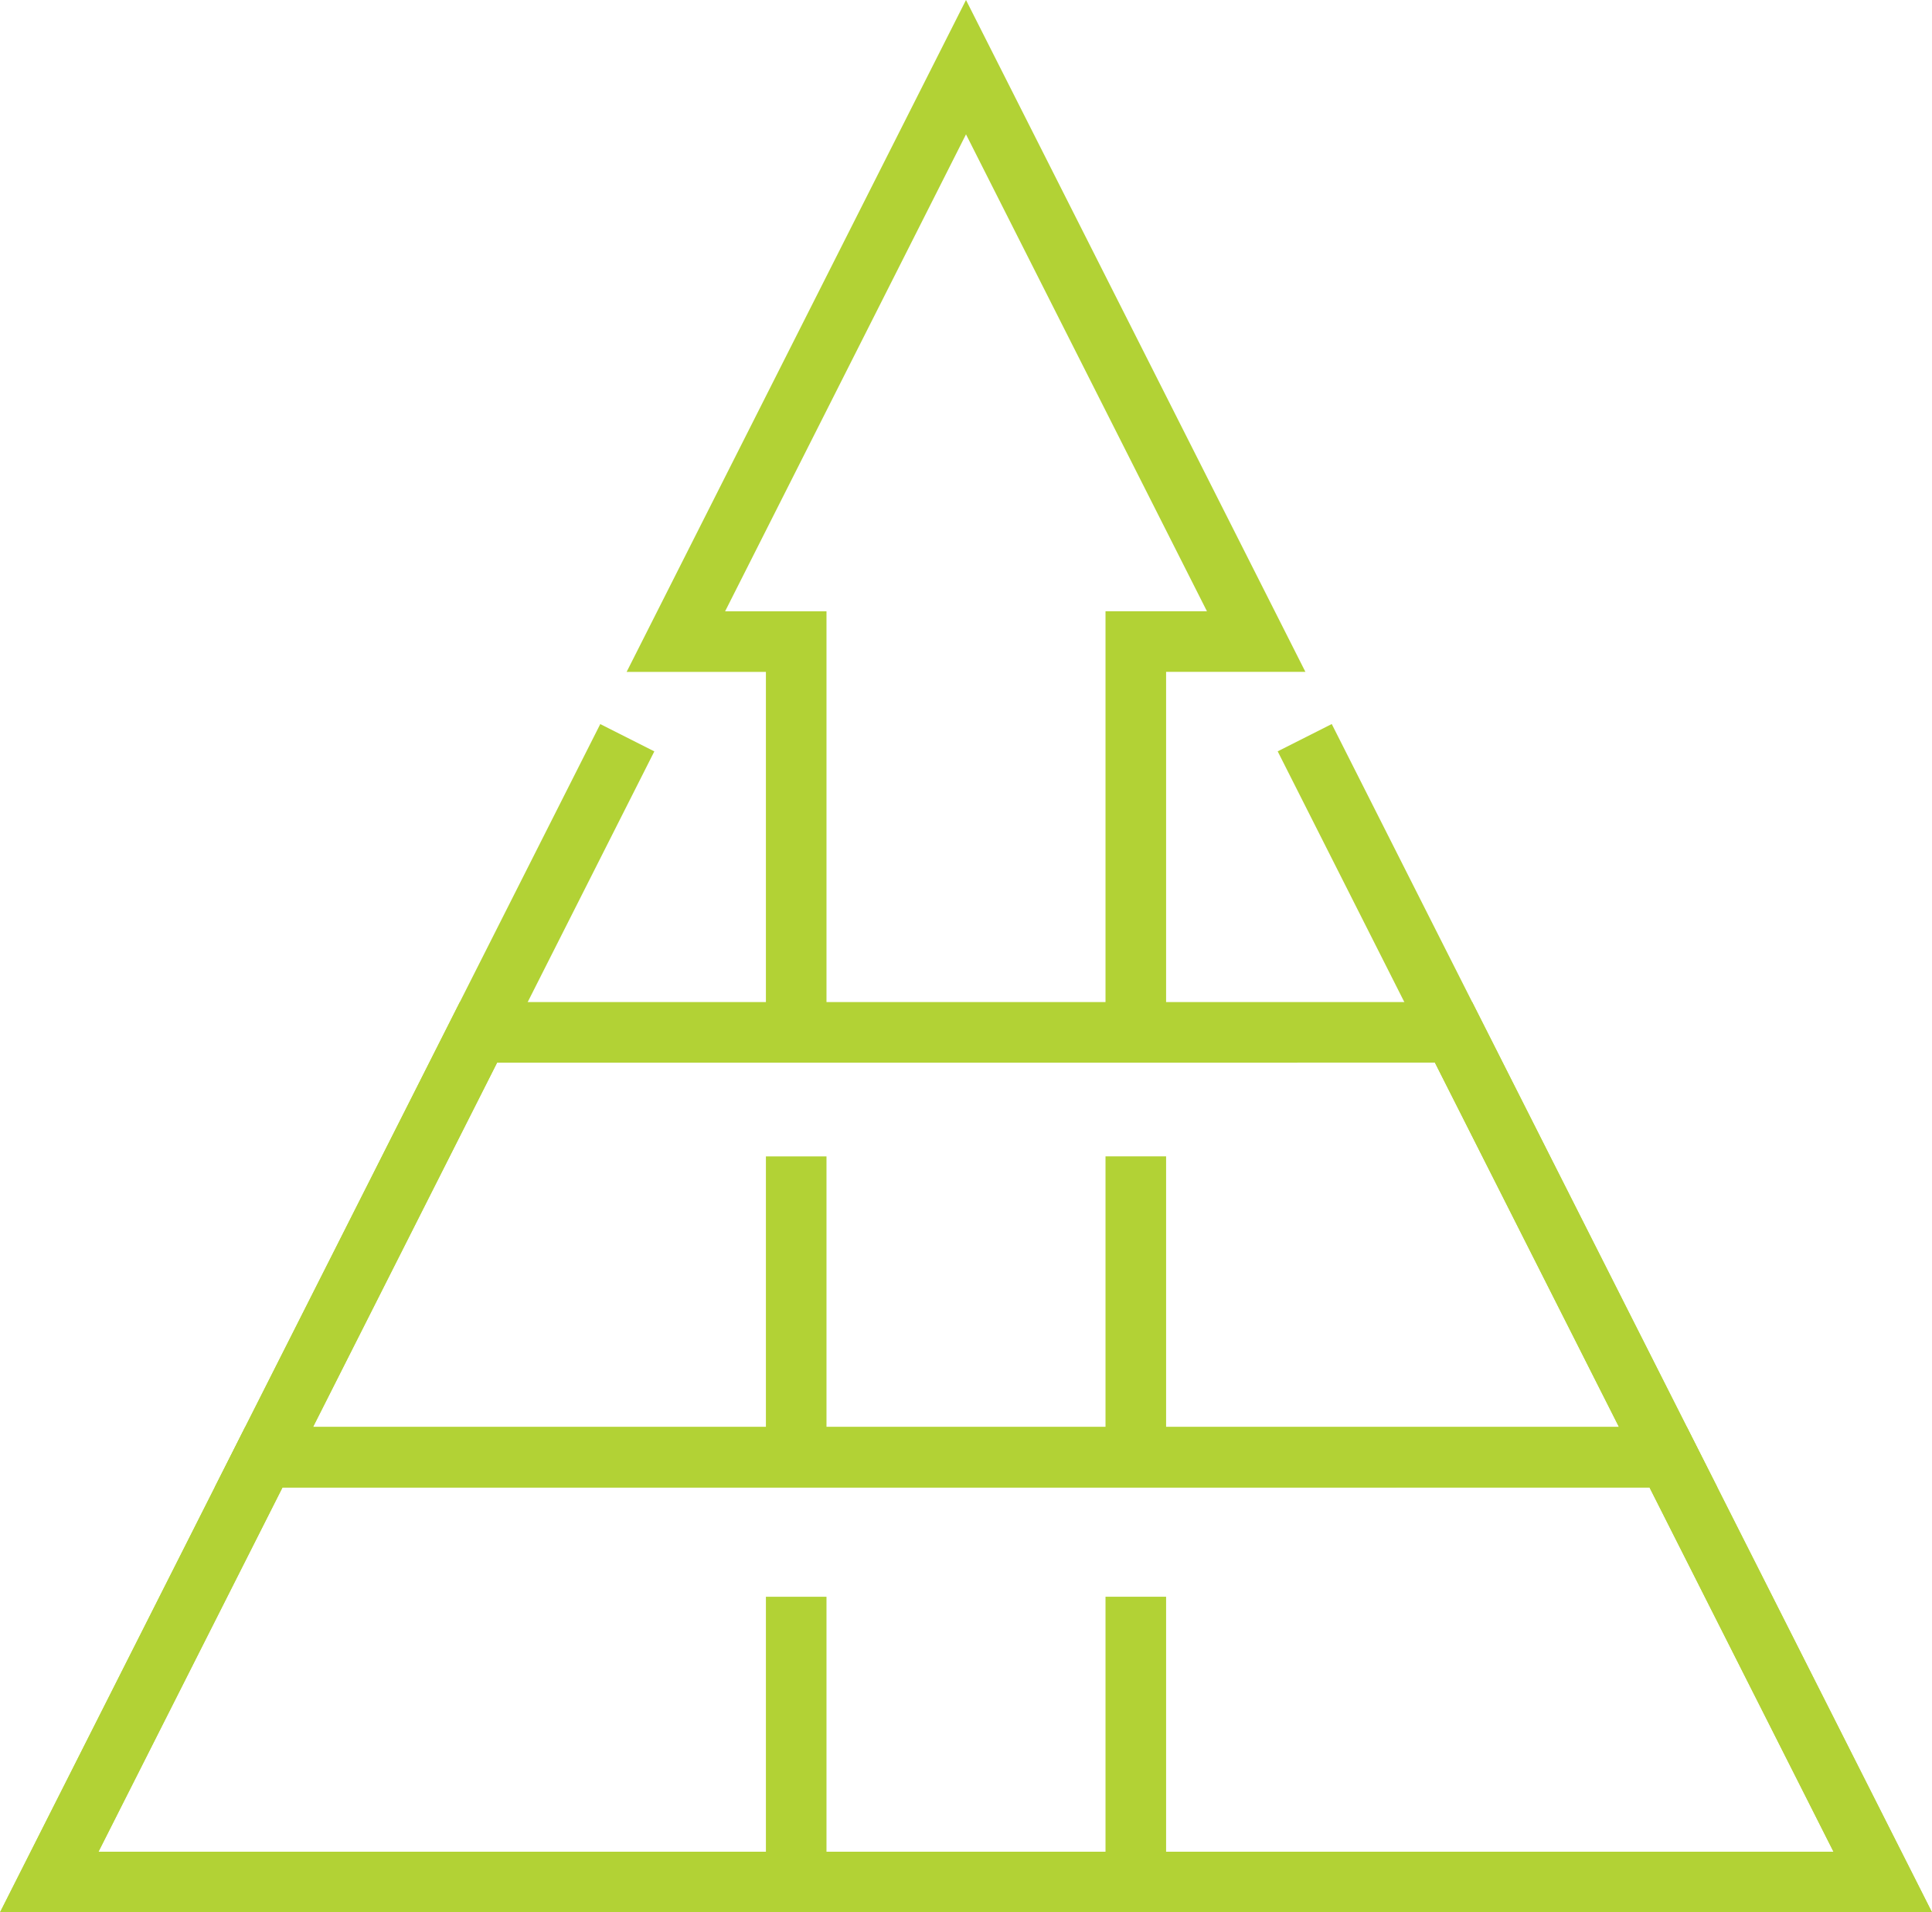 <svg xmlns="http://www.w3.org/2000/svg" width="128" height="126.694" viewBox="0 0 128 126.694">
  <g id="MISSION" transform="translate(0 -0.653)">
    <g id="Group_294" data-name="Group 294">
      <path id="Path_2219" data-name="Path 2219" d="M77.257,68.382H73.243V41.148h6.72L64,9.554,48.04,41.152h6.717v27.23H50.744V45.165H41.516L64,.653,86.486,45.162H77.257Z" fill="#b2d235"/>
    </g>
    <g id="Group_297" data-name="Group 297">
      <g id="Group_295" data-name="Group 295">
        <rect id="Rectangle_163" data-name="Rectangle 163" width="4.013" height="19.061" transform="translate(50.744 77.264)" fill="#b2d235"/>
      </g>
      <g id="Group_296" data-name="Group 296">
        <rect id="Rectangle_164" data-name="Rectangle 164" width="4.014" height="19.063" transform="translate(73.243 77.261)" fill="#b2d235"/>
      </g>
    </g>
    <g id="Group_300" data-name="Group 300">
      <g id="Group_298" data-name="Group 298">
        <rect id="Rectangle_165" data-name="Rectangle 165" width="4.013" height="19.061" transform="translate(50.744 106.438)" fill="#b2d235"/>
      </g>
      <g id="Group_299" data-name="Group 299">
        <rect id="Rectangle_166" data-name="Rectangle 166" width="4.014" height="19.063" transform="translate(73.243 106.436)" fill="#b2d235"/>
      </g>
    </g>
    <g id="Group_301" data-name="Group 301">
      <path id="Path_2220" data-name="Path 2220" d="M0,127.347l16.246-32.16,95.509,0L128,127.342ZM18.715,99.2,6.523,123.333l114.953,0-12.19-24.134Z" fill="#b2d235"/>
    </g>
    <g id="Group_302" data-name="Group 302">
      <path id="Path_2221" data-name="Path 2221" d="M14.219,99.2l16.246-32.16,67.071,0,16.246,32.157ZM32.934,71.053,20.742,95.187l86.517,0L95.066,71.051Z" fill="#b2d235"/>
    </g>
    <g id="Group_303" data-name="Group 303">
      <path id="Path_2222" data-name="Path 2222" d="M0,127.347,39.769,48.623l3.582,1.809-36.828,72.9,114.954,0L84.65,50.429l3.582-1.809L128,127.342Z" fill="#b2d235"/>
    </g>
  </g>
</svg>
